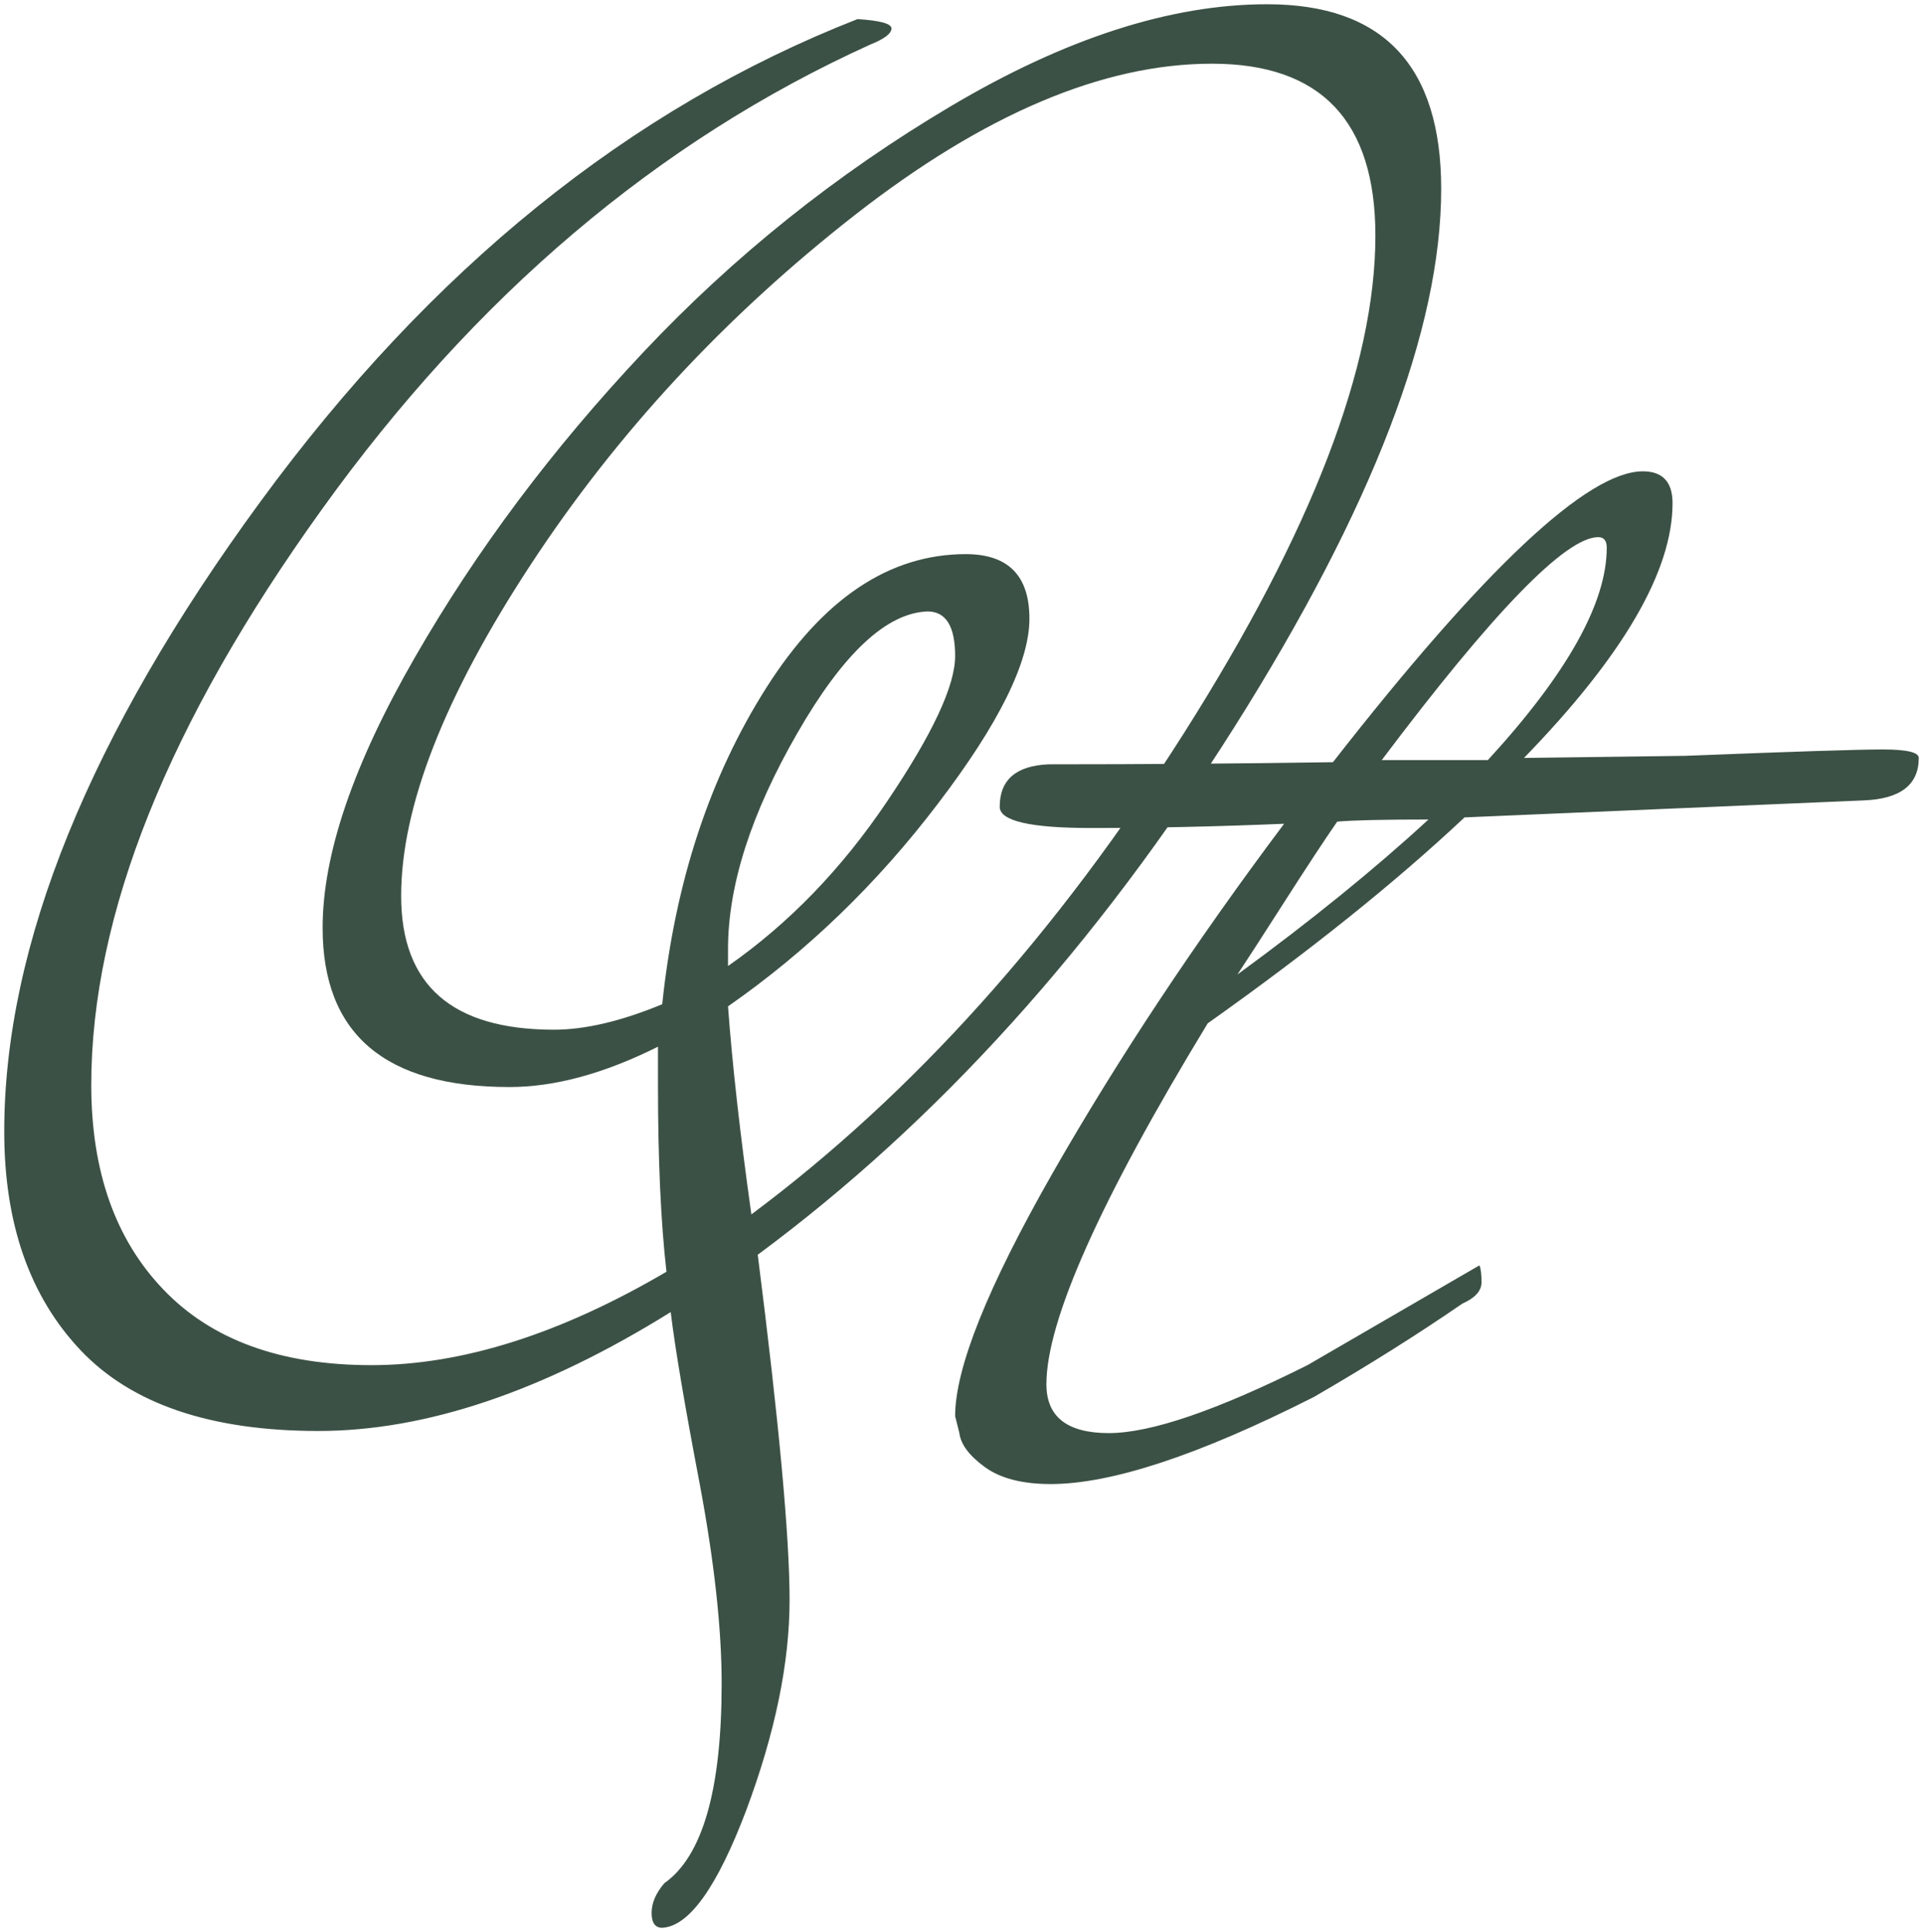 <svg viewBox="-0.1 -34.5 45.3 45.5" xmlns="http://www.w3.org/2000/svg" xmlns:svg="http://www.w3.org/2000/svg" xmlns:xlink="http://www.w3.org/1999/xlink">
  <style>
    .fav-path {
      fill: #3C5145;
    }
    @media (prefers-color-scheme: dark) {
      .fav-path {
        fill: #BAC1B9;
      }
    }
  </style>
  <g  class="fav-path">
    <path d="m20.1,-34.05l0,0q0.8,0.05 0.8,0.22q0,0.18 -0.5,0.38l0,0q-7.5,3.4 -12.92,10.95q-5.43,7.55 -5.43,13.55l0,0q0,3.05 1.7,4.82q1.7,1.78 4.9,1.78q3.2,0 6.95,-2.2l0,0q-0.2,-1.75 -0.2,-4.4l0,0l0,-0.9q-1.9,0.95 -3.5,0.95l0,0q-4.4,0 -4.4,-3.75l0,0q0,-2.6 2.18,-6.38q2.17,-3.77 5.37,-7.17q3.2,-3.4 7.25,-5.8q4.05,-2.4 7.45,-2.4l0,0q4.1,0 4.1,4.35l0,0q0,4.95 -4.87,12.67q-4.88,7.73 -11.23,12.43l0,0q0.75,5.9 0.75,8.13q0,2.22 -1.02,4.95q-1.03,2.72 -1.98,2.77l0,0q-0.25,0 -0.25,-0.35q0,-0.35 0.3,-0.7l0,0q1.35,-0.95 1.35,-4.7l0,0q0,-1.95 -0.52,-4.72q-0.53,-2.78 -0.68,-4.03l0,0q-4.5,2.8 -8.3,2.8q-3.8,0 -5.6,-1.9q-1.8,-1.9 -1.8,-5.15l0,0q0,-6.6 6.03,-14.83q6.02,-8.22 14.07,-11.37zm12.2,5.1l0,0q0,-4.05 -3.85,-4.05q-3.85,0 -8.42,3.57q-4.58,3.58 -7.63,8.23q-3.05,4.65 -3.05,7.8q0,3.15 3.6,3.15l0,0q1.1,0 2.55,-0.6l0,0q0.45,-4.3 2.45,-7.45q2,-3.15 4.7,-3.15l0,0q1.5,0 1.5,1.52q0,1.53 -2.15,4.35q-2.15,2.83 -4.95,4.78l0,0q0.15,2.05 0.55,4.9l0,0q5.7,-4.25 10.2,-11.35q4.5,-7.1 4.5,-11.7zm-15.25,17.2q2.15,-1.5 3.75,-3.88q1.6,-2.37 1.6,-3.42q0,-1.05 -0.65,-1.05l0,0q-1.45,0.05 -3.07,2.87q-1.63,2.83 -1.63,5.08l0,0l0,0.4zm7.55,-4.75l0,0q3.4,0 6.7,-0.05l0,0q5.35,-6.85 7.3,-6.85l0,0q0.7,0 0.7,0.75l0,0q0,2.4 -3.5,6l0,0l3.8,-0.05q3.8,-0.15 4.65,-0.15q0.85,0 0.85,0.2l0,0q0,0.95 -1.3,1l0,0l-9.4,0.4q-2.45,2.3 -6.05,4.85l0,0q-3.8,6.25 -3.8,8.5l0,0q0,1.15 1.47,1.15q1.48,0 4.68,-1.6l0,0l4.05,-2.35q0.05,0.1 0.05,0.4q0,0.3 -0.45,0.5l0,0q-1.6,1.1 -3.5,2.2l0,0q-4.05,2.05 -6.2,2.05l0,0q-1,0 -1.55,-0.4q-0.55,-0.4 -0.6,-0.8l0,0l-0.1,-0.4q0,-1.7 2.3,-5.73q2.3,-4.02 5.45,-8.22l0,0q-2.4,0.1 -4.55,0.1q-2.15,0 -2.15,-0.5l0,0q0,-0.95 1.15,-1zm13.15,-5.1l0,0q0,-0.25 -0.2,-0.25l0,0q-1.15,0 -5.1,5.25l0,0l2.5,0q2.8,-3.05 2.8,-5zm-4.2,6.4l0,0q-1.6,0 -2.15,0.05l0,0q-0.45,0.65 -1.25,1.9q-0.8,1.25 -1.1,1.7l0,0q2.6,-1.9 4.5,-3.65z"/>
  </g>
</svg>